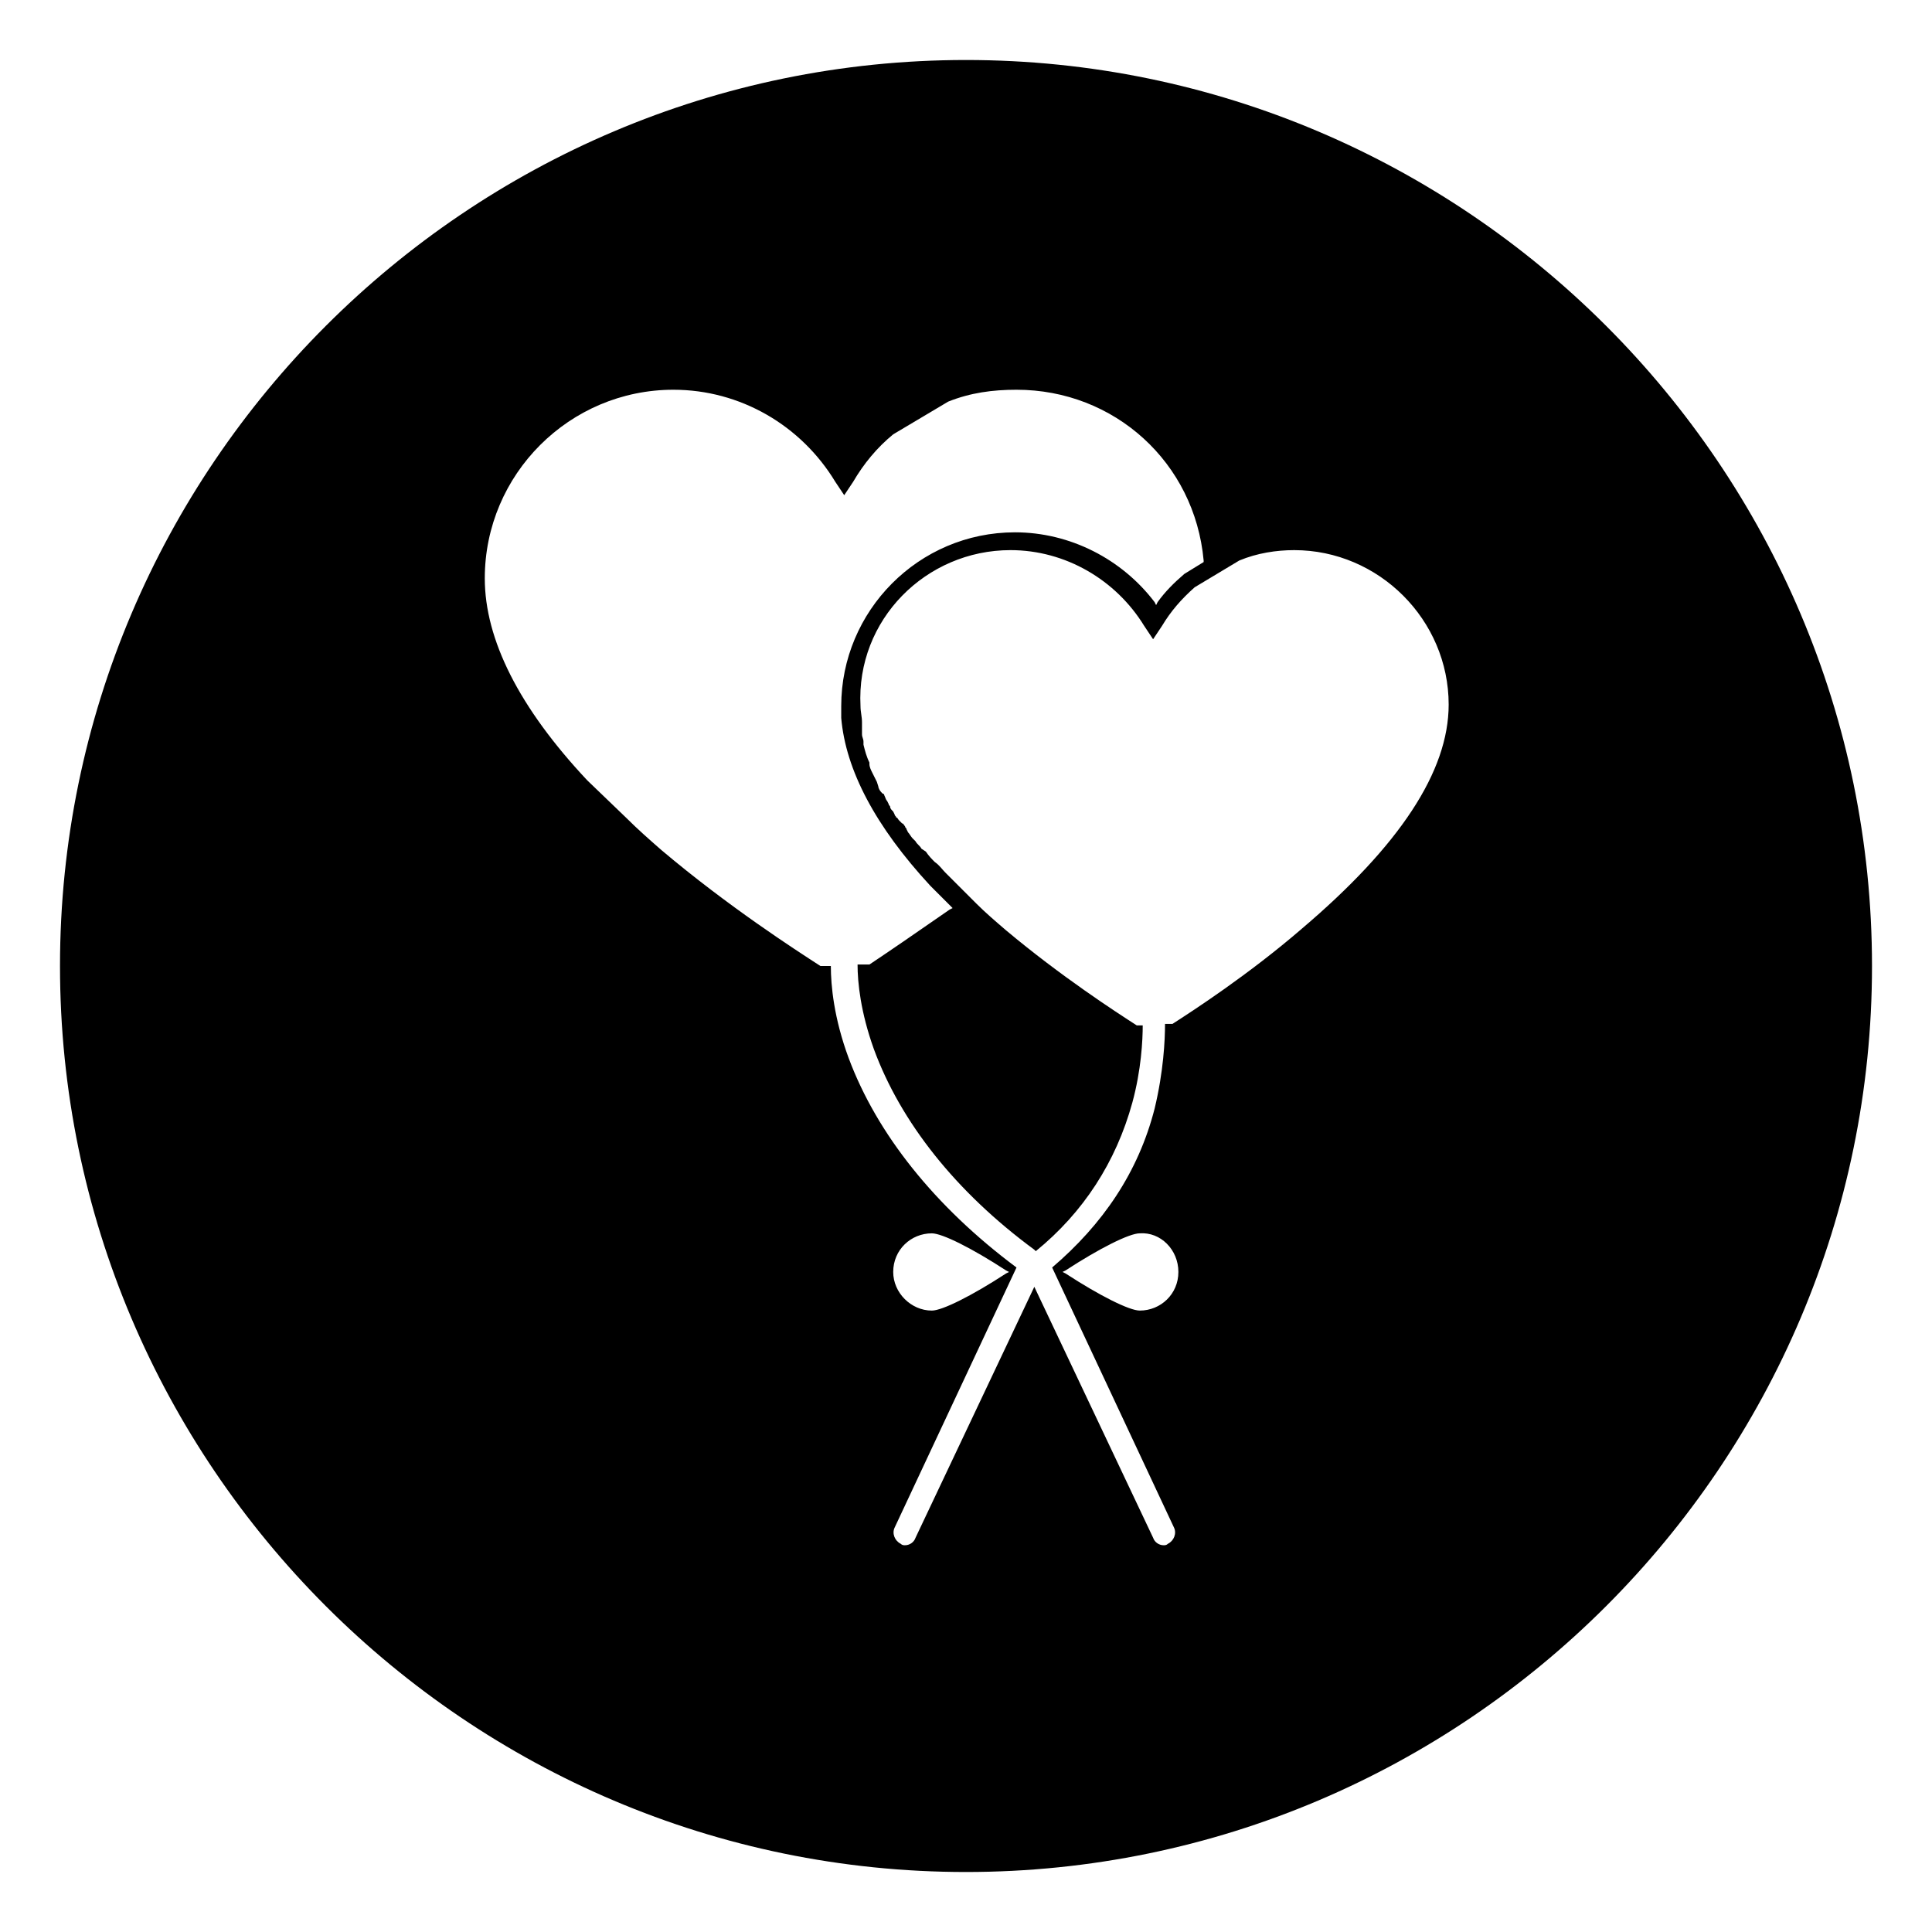 <?xml version="1.0" encoding="UTF-8"?>
<!-- Uploaded to: ICON Repo, www.iconrepo.com, Generator: ICON Repo Mixer Tools -->
<svg fill="#000000" width="800px" height="800px" version="1.1" viewBox="144 144 512 512" xmlns="http://www.w3.org/2000/svg">
 <path d="m400 159.9c-132.25 0-240.1 107.85-240.1 240.1s107.85 240.1 240.1 240.1 240.1-107.85 240.1-240.1c-0.004-132.25-107.85-240.1-240.1-240.1zm88.953 230.26c-14.168 12.203-28.734 21.648-34.242 25.191h-1.969c0 4.328-0.395 12.594-2.754 22.434-4.328 16.926-13.777 30.699-27.16 42.117l32.273 68.879c0.789 1.574 0 3.543-1.574 4.328-0.395 0.395-0.789 0.395-1.18 0.395-1.18 0-2.363-0.789-2.754-1.969l-31.488-66.52-31.488 66.52c-0.395 1.18-1.574 1.969-2.754 1.969-0.395 0-0.789 0-1.18-0.395-1.574-0.789-2.363-2.754-1.574-4.328l32.273-68.879c-21.648-16.137-37-35.426-44.477-55.496-3.938-10.629-4.723-19.285-4.723-24.402h-2.754c-6.691-4.328-24.402-15.742-42.117-30.699-3.148-2.754-6.297-5.512-9.445-8.66l-10.234-9.84c-18.105-19.285-27.16-37.391-27.16-53.531 0-27.551 22.434-49.988 49.988-49.988 17.711 0 33.852 9.445 42.902 24.402l2.363 3.543 2.363-3.543c2.754-4.723 6.297-9.055 10.629-12.594l14.562-8.66c5.902-2.363 11.809-3.148 18.105-3.148 25.977 0 47.23 19.285 49.594 45.266v0.395l-5.117 3.148c-2.754 2.363-5.117 4.723-7.086 7.477l-0.395 0.789-0.395-0.789c-8.66-11.414-22.434-18.5-37-18.5-25.586 0-46.051 20.859-46.051 46.051v3.148c1.18 13.777 9.055 28.734 23.617 44.477l5.902 5.902-0.789 0.395c-9.055 6.297-16.531 11.414-21.254 14.562h-3.148c0 4.723 0.789 12.594 4.328 22.434 7.086 19.285 21.648 37.785 42.508 53.137l0.395 0.395c12.594-10.234 21.254-23.617 25.586-39.359 2.363-8.66 2.754-16.531 2.754-20.469h-1.574c-5.512-3.543-20.074-12.988-34.637-25.191-2.754-2.363-5.512-4.723-7.871-7.086l-8.266-8.266c-0.789-0.789-1.574-1.969-2.754-2.754-0.789-0.789-1.574-1.574-2.363-2.754l-1.18-0.789c-0.395-0.789-1.18-1.18-1.574-1.969l-0.789-0.789c-0.395-0.395-0.789-1.18-1.18-1.574l-0.395-0.781c0-0.395-0.395-0.395-0.395-0.789-0.395-0.395-0.395-0.789-0.789-0.789l-0.789-0.789c-0.395-0.395-0.395-0.789-0.789-0.789 0-0.395-0.395-0.395-0.395-0.789l-0.395-0.789c-0.395-0.395-0.789-0.789-0.789-1.18 0-0.395-0.395-0.395-0.395-0.789l-0.395-0.789c-0.395-0.395-0.395-0.789-0.789-1.574 0 0 0-0.395-0.395-0.395l-0.395-0.395c-0.395-0.395-0.789-1.18-0.789-1.574l-0.375-1.168c-0.395-0.789-0.789-1.574-1.18-2.363v0.004c-0.395-0.789-0.789-1.574-0.789-2.363v-0.395c-0.789-1.574-1.18-3.148-1.574-4.723v-0.395-0.395c0-0.789-0.395-1.18-0.395-1.969v-0.789-0.789-0.789-0.395-0.395c0-1.574-0.395-2.754-0.395-4.328-1.18-22.82 17.32-41.32 39.754-41.32 14.562 0 27.945 7.871 35.426 20.074l2.363 3.543 2.363-3.543c2.363-3.938 5.117-7.086 8.66-10.234l11.809-7.086c4.723-1.969 9.84-2.754 14.562-2.754 22.434 0 40.934 18.5 40.934 40.934-0.004 17.715-12.992 37.395-38.969 59.438zm-32.668 90.922c0 5.902-4.723 10.234-10.234 10.234-2.754 0-10.629-3.938-19.68-9.84l-0.789-0.395 0.789-0.395c9.055-5.902 16.926-9.84 19.68-9.84 5.508-0.395 10.234 4.328 10.234 10.234zm-75.574 0c0-5.902 4.723-10.234 10.234-10.234 2.754 0 10.629 3.938 19.68 9.84l0.789 0.395-0.789 0.395c-9.055 5.902-16.926 9.84-19.68 9.84-5.512-0.004-10.234-4.727-10.234-10.234z"/>
</svg>